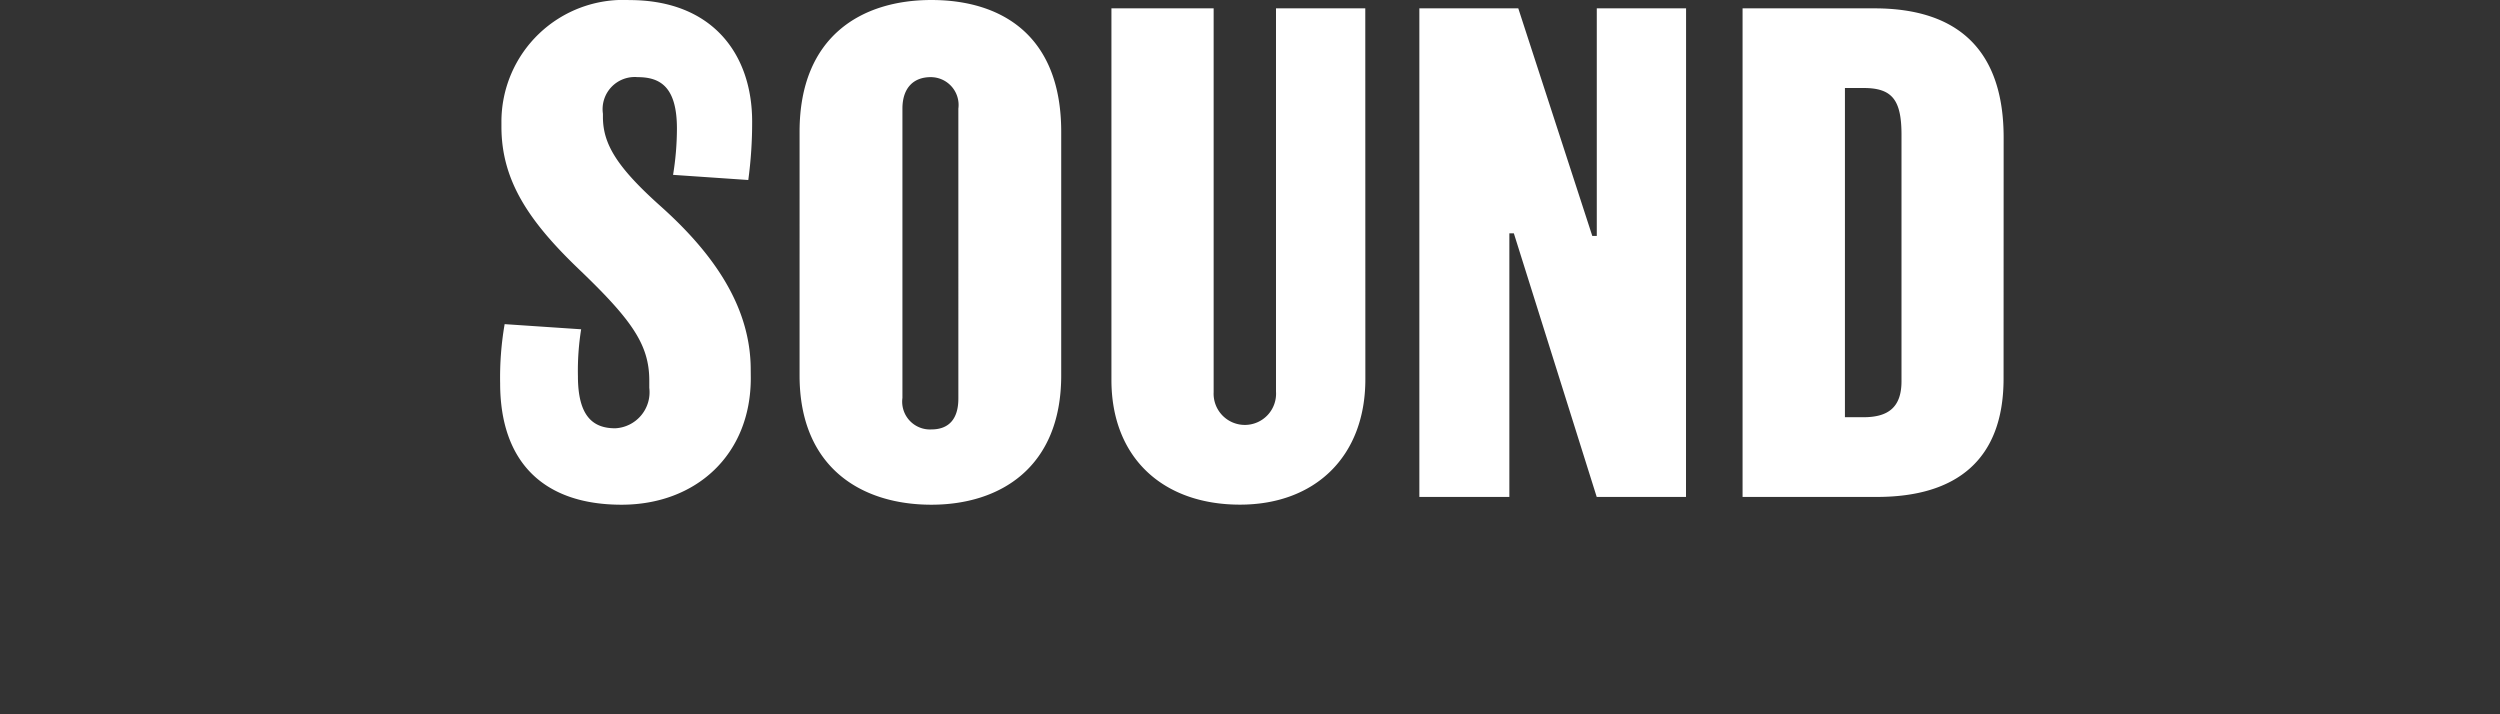 <?xml version="1.0" encoding="utf-8"?>
<svg xmlns="http://www.w3.org/2000/svg" width="140" height="40" viewBox="0 0 140 40">
  <rect x="0" y="0" width="140" height="40" fill="#333333" stroke="none"/>
  <g id="Group_228337" data-name="Group 228337" transform="translate(-4678 -2298)">
    <rect id="Rectangle_3008" data-name="Rectangle 3008" width="140" height="40" transform="translate(4678 2298)" fill="none"/>
    <path id="Path_29744" data-name="Path 29744" d="M202.456,21.872c0-3.528-2.088-6.516-5.076-9.18-2.412-2.16-3.2-3.456-3.2-4.968v-.18a1.8,1.8,0,0,1,1.944-2.052c1.26,0,2.2.54,2.2,2.88a16.257,16.257,0,0,1-.216,2.592l4.212.288a23.844,23.844,0,0,0,.216-3.276c0-3.744-2.2-6.8-6.876-6.8a6.821,6.821,0,0,0-7.164,6.84v.252c0,3.06,1.584,5.364,4.464,8.1,2.88,2.772,3.816,4.14,3.816,6.12v.4a2.022,2.022,0,0,1-1.908,2.268c-1.224,0-2.088-.648-2.088-2.916a14.74,14.74,0,0,1,.18-2.628l-4.284-.288a17.538,17.538,0,0,0-.252,3.312c0,4.392,2.412,6.8,6.8,6.8,4.14,0,7.236-2.772,7.236-7.092Zm17.388-13.32c0-5.436-3.384-7.38-7.272-7.38s-7.38,2.016-7.38,7.38V22.2c0,5.148,3.456,7.236,7.38,7.236,3.852,0,7.272-2.088,7.272-7.236Zm-5.76,14.94c0,1.152-.54,1.728-1.512,1.728a1.556,1.556,0,0,1-1.62-1.764V7.256c0-1.152.612-1.764,1.584-1.764a1.559,1.559,0,0,1,1.548,1.764ZM236.872,1.64h-5V23.1a1.749,1.749,0,1,1-3.492.036V1.64h-5.724V22.448c0,4.356,2.88,6.984,7.2,6.984,4.176,0,7.02-2.664,7.02-7.02Zm17.964,0h-5V14.384h-.252L245.44,1.64H239.9V29h5.04V14.24h.252L249.832,29h5ZM272.62,8.876c0-4.824-2.484-7.236-7.236-7.236H258V29h7.524c4.464,0,7.092-2.088,7.092-6.624ZM266.9,22.52c0,1.44-.72,2.016-2.124,2.016h-1.044V6.1h1.044c1.62,0,2.124.684,2.124,2.628Z" transform="translate(4517.584 2296.828)" fill="#fff"/>
  </g>
</svg>
